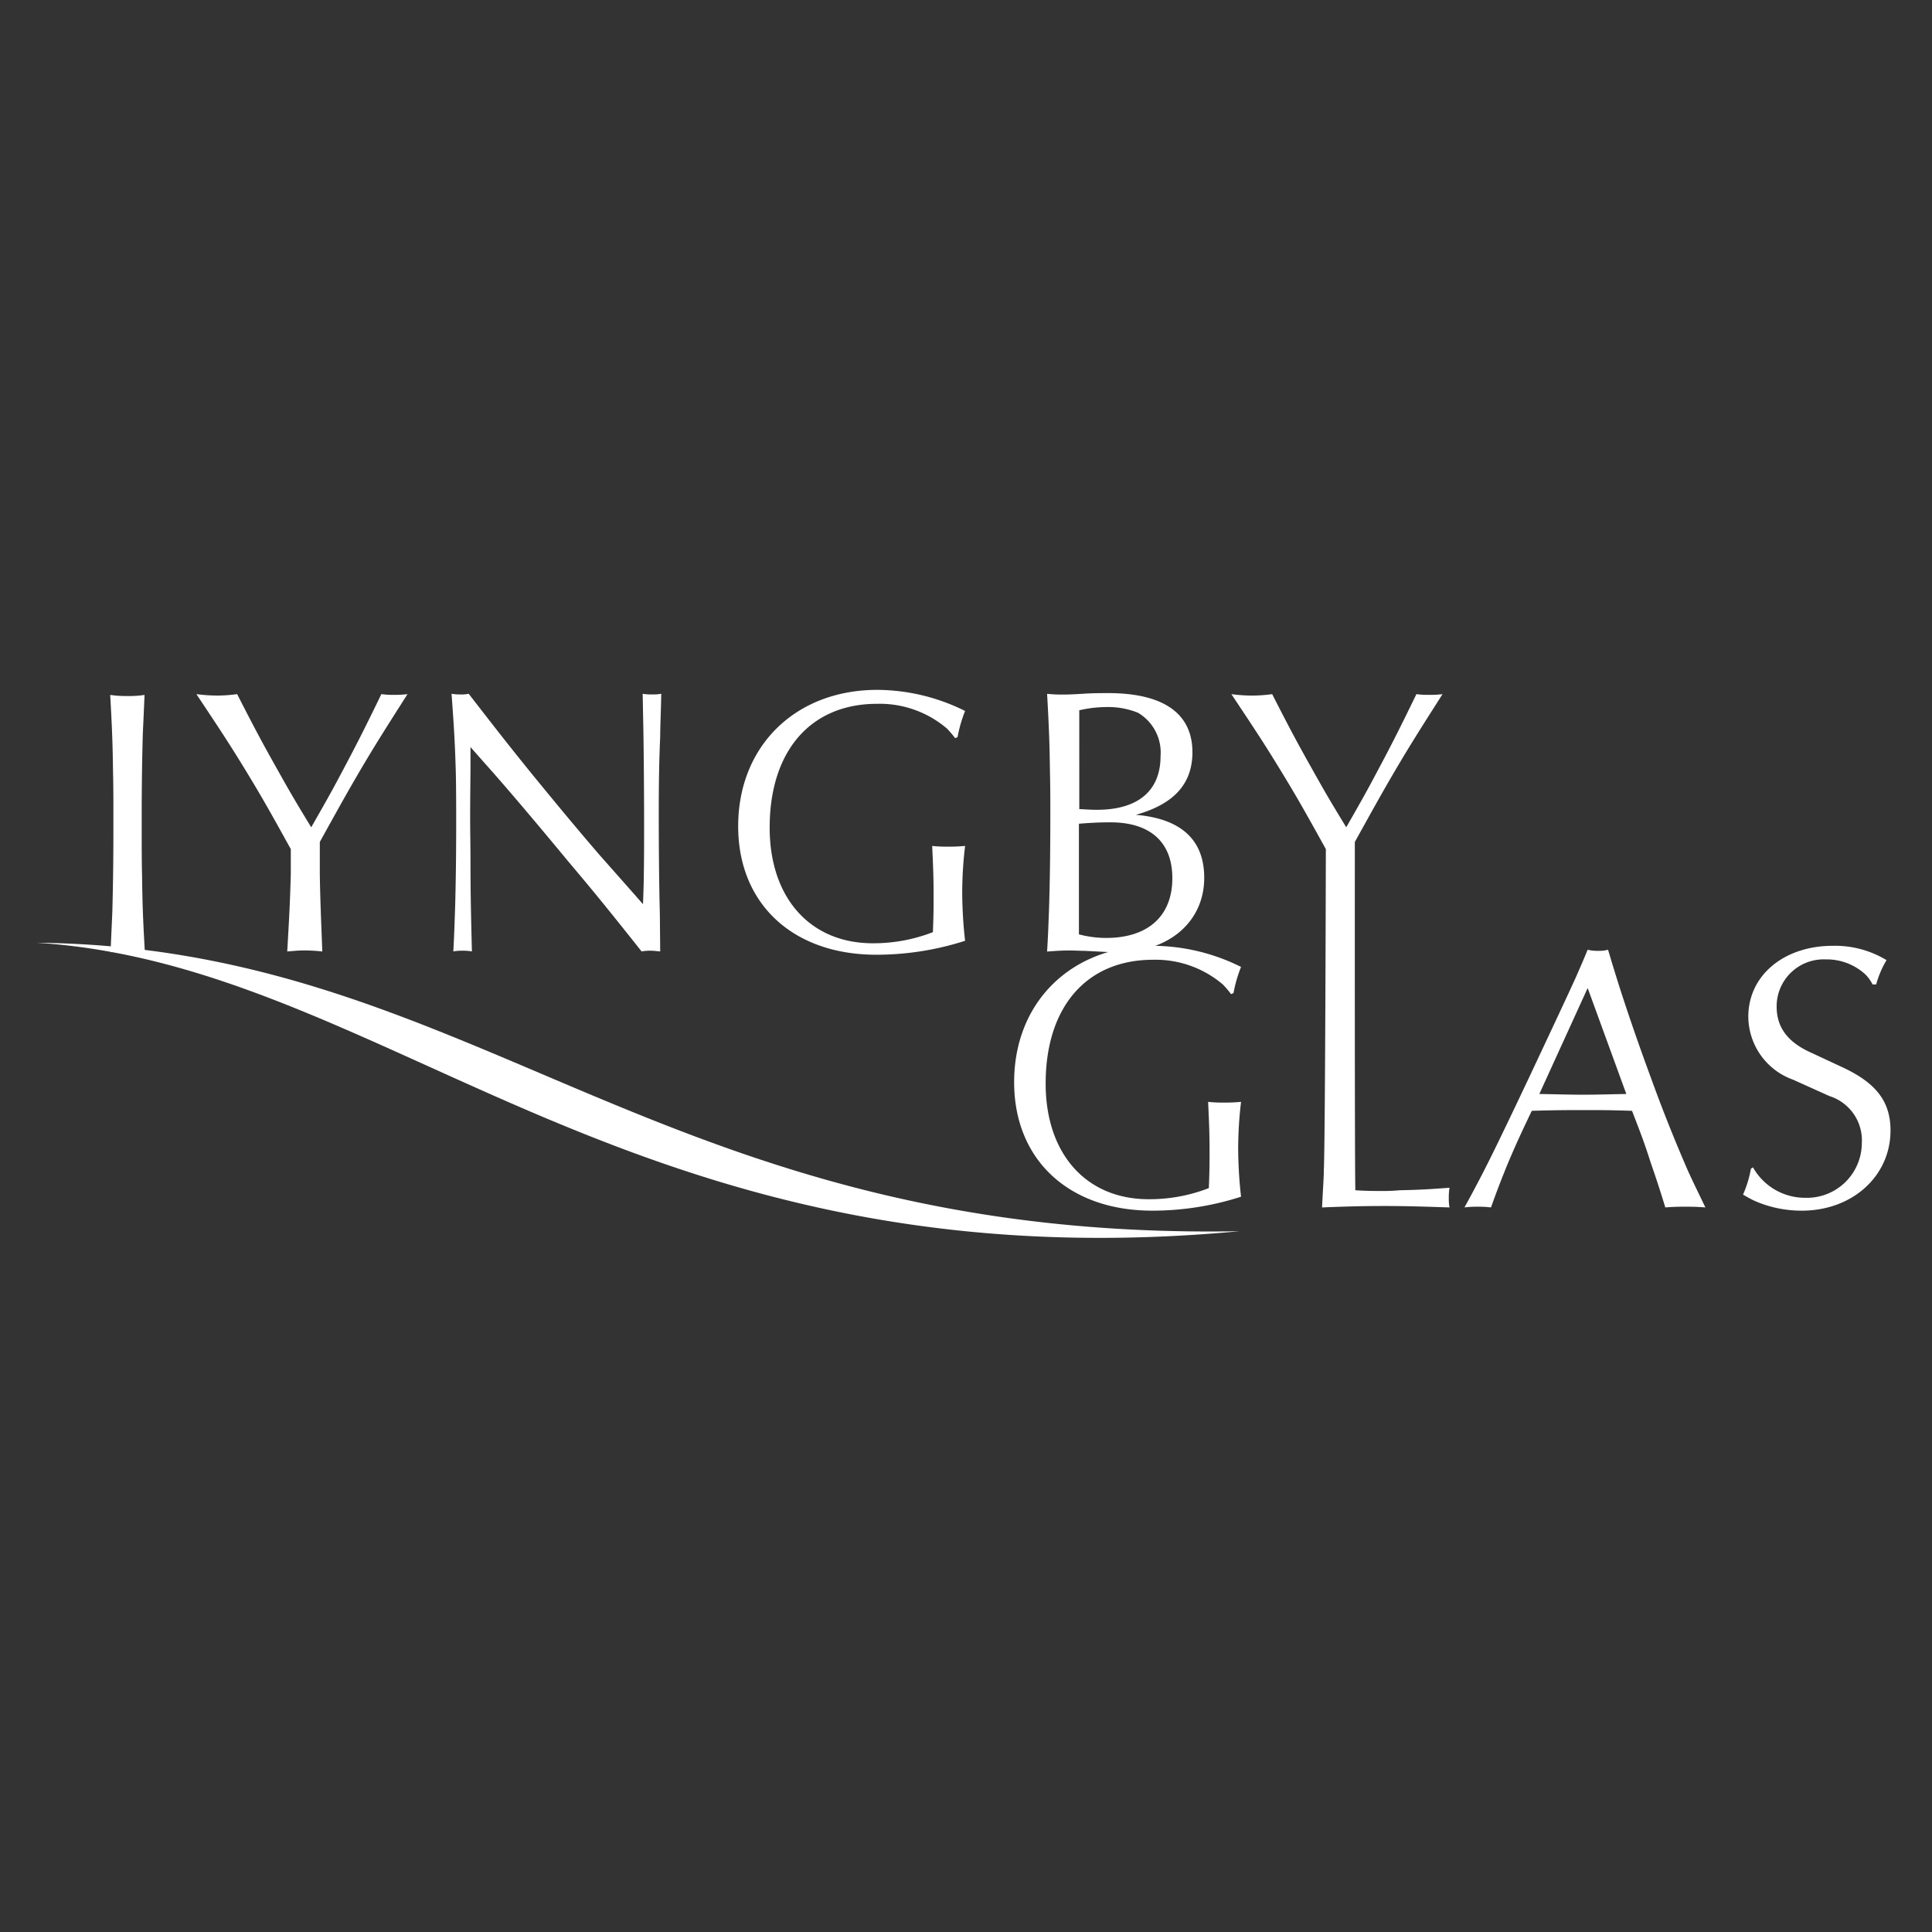 <svg id="Logo_transparent" data-name="Logo transparent" xmlns="http://www.w3.org/2000/svg" width="143.876" height="143.877" viewBox="0 0 143.876 143.877">
  <rect x="0" y="0" width="143.876" height="143.877" fill="#333333" stroke="none"/>
  <path id="Path_735" data-name="Path 735" d="M153.235,79.913a11.326,11.326,0,0,0,1.493-.107c1.411,2.773,2.025,3.891,3.09,5.783.775,1.386,1.253,2.214,2.426,4.133,1.066-1.867,1.492-2.613,2.238-4.025,1.066-2,1.627-3.092,2.985-5.891a6.415,6.415,0,0,0,.934.053,7.455,7.455,0,0,0,1.013-.053c-1.733,2.719-2.426,3.812-3.572,5.757-1.013,1.733-1.572,2.747-2.959,5.252v2.373c.028,1.865.081,3.011.186,5.783a12.678,12.678,0,0,0-1.278-.079c-.48,0-.694.026-1.334.079.161-2.745.214-3.864.266-5.783V91.348c-1.518-2.747-2.132-3.839-3.3-5.76-1.2-1.97-1.919-3.064-3.732-5.783a12.057,12.057,0,0,0,1.546.107" transform="translate(-137.067 -28.114)" fill="#fff"/>
  <path id="Path_736" data-name="Path 736" d="M164.623,79.841a2.943,2.943,0,0,0,.612-.051c2.186,2.824,3.066,3.943,4.664,5.918,1.76,2.156,3.439,4.184,5.092,6.1,1.013,1.145,1.679,1.893,3.225,3.651.026-.854.054-1.52.054-1.946.026-1.253.026-2.64.026-4.025,0-2.372-.026-5.3-.054-6.983l-.053-2.717a3.943,3.943,0,0,0,.719.051,3.292,3.292,0,0,0,.666-.051c-.026,1.411-.079,2.449-.079,3.169-.081,1.814-.107,3.572-.107,5.73,0,2.533.026,5.572.081,7.465l.026,2.824c-.319-.026-.48-.053-.692-.053a3.457,3.457,0,0,0-.694.053c-2.558-3.224-3.6-4.5-5.518-6.77-2.132-2.584-4.612-5.518-6.023-7.09l-1.2-1.359v1.331c0,.773-.026,2.4-.026,3.893,0,1.118.026,2.212.026,3.278,0,2.215.026,3.518.105,6.717a3.575,3.575,0,0,0-.692-.053,3.435,3.435,0,0,0-.692.053c.079-1.438.105-2.5.132-3.224.054-1.868.081-4.077.081-6.13,0-1.414,0-2.722-.026-3.918-.054-1.893-.107-3.066-.319-5.918a3.292,3.292,0,0,0,.666.051" transform="translate(-130.33 -28.123)" fill="#fff"/>
  <path id="Path_737" data-name="Path 737" d="M194.078,83.118l-.187.081a7.2,7.2,0,0,0-.612-.719,7.716,7.716,0,0,0-5.2-1.84c-4.959,0-8,3.518-8,9.222,0,5.225,3.012,8.61,7.676,8.61a12.225,12.225,0,0,0,4.479-.827c.053-1.332.053-1.865.053-2.717,0-1.227-.026-2-.105-3.705a9.131,9.131,0,0,0,1.118.054,12.32,12.32,0,0,0,1.332-.054,29.724,29.724,0,0,0-.214,3.492,33.116,33.116,0,0,0,.214,3.572,21.576,21.576,0,0,1-6.61,1.039c-6.21,0-10.288-3.786-10.288-9.569,0-5.972,4.265-10.156,10.368-10.156a14.791,14.791,0,0,1,6.53,1.572,10.122,10.122,0,0,0-.559,1.946" transform="translate(-122.762 -28.227)" fill="#fff"/>
  <path id="Path_738" data-name="Path 738" d="M192.72,96.148c.079-2.319.107-4.878.107-7.3,0-1.067,0-2.161-.028-3.253-.026-1.839-.053-2.985-.212-5.783a10.3,10.3,0,0,0,1.146.053c.293,0,.559,0,1.439-.053.747-.054,1.413-.054,1.974-.054,4.105,0,6.263,1.52,6.263,4.4,0,2.345-1.36,3.863-4.212,4.663,3.411.294,5.09,1.893,5.09,4.692,0,3.278-2.638,5.543-6.477,5.543h-.4l-2.025-.105c-.373,0-.72-.026-1.094-.026-.64,0-.987.026-1.706.079.081-1.28.107-2.212.133-2.852m2.238,1.572a7.944,7.944,0,0,0,2.026.266c3.118,0,4.931-1.627,4.931-4.451,0-2.694-1.653-4.158-4.612-4.158-.745,0-1.385.026-2.345.105Zm.028-9.329c.586.026.8.053,1.306.053,3.064,0,4.745-1.411,4.745-4a3.435,3.435,0,0,0-1.681-3.227,5.9,5.9,0,0,0-2.372-.424,9.081,9.081,0,0,0-2,.239Z" transform="translate(-114.609 -28.142)" fill="#fff"/>
  <path id="Path_739" data-name="Path 739" d="M207.342,95.422l-.186.082a6.7,6.7,0,0,0-.613-.72,7.723,7.723,0,0,0-5.2-1.839c-4.959,0-7.995,3.518-7.995,9.22,0,5.227,3.01,8.612,7.674,8.612a12.219,12.219,0,0,0,4.478-.827c.054-1.332.054-1.867.054-2.719,0-1.225-.028-2-.107-3.705a9.131,9.131,0,0,0,1.118.054,12.361,12.361,0,0,0,1.334-.054,29.705,29.705,0,0,0-.214,3.492,33.094,33.094,0,0,0,.214,3.572,21.538,21.538,0,0,1-6.612,1.039c-6.21,0-10.286-3.785-10.286-9.57,0-5.97,4.263-10.154,10.367-10.154a14.8,14.8,0,0,1,6.531,1.574,10.005,10.005,0,0,0-.561,1.944" transform="translate(-115.478 -21.471)" fill="#fff"/>
  <path id="Path_740" data-name="Path 740" d="M213.427,109.845c.906-1.706,1.544-2.985,3.97-8.1,1.893-4.026,3.092-6.585,3.572-7.651.24-.559.452-1.012.852-2a3.082,3.082,0,0,0,.8.081,2.545,2.545,0,0,0,.72-.081c.16.507.266.906.347,1.146.745,2.479,1.785,5.516,2.878,8.477.985,2.717,1.919,4.984,2.719,6.822.4.88.666,1.413,1.306,2.745-.694-.053-.987-.053-1.465-.053-.533,0-.827,0-1.52.053-.479-1.572-.692-2.184-1.094-3.358-.424-1.332-.692-2.051-1.385-3.837-1.653-.054-2.319-.054-3.492-.054-1.332,0-2.105,0-3.972.054-.906,1.891-1.252,2.664-1.839,4.051-.426,1.066-.666,1.653-1.2,3.145a6.9,6.9,0,0,0-.987-.053,7.1,7.1,0,0,0-.987.053c.347-.64.613-1.118.775-1.439m4.8-7.01c1.544.026,2.186.053,3.278.053,1.013,0,1.679-.026,3.2-.053l-2.878-7.89Z" transform="translate(-103.591 -21.367)" fill="#fff"/>
  <path id="Path_741" data-name="Path 741" d="M226.625,108.511l.16-.107a4.44,4.44,0,0,0,3.893,2.266,4.087,4.087,0,0,0,4.211-4.052,3.454,3.454,0,0,0-2.4-3.518l-2.72-1.225a5.016,5.016,0,0,1-3.332-4.691c0-3.066,2.64-5.279,6.293-5.279a7.408,7.408,0,0,1,4,1.067,7.347,7.347,0,0,0-.773,1.812h-.266a2.982,2.982,0,0,0-.507-.72,4.24,4.24,0,0,0-2.984-1.146,3.5,3.5,0,0,0-3.653,3.52c0,1.518.8,2.612,2.479,3.385l2.4,1.118c2.531,1.174,3.6,2.559,3.6,4.719,0,3.385-2.827,5.97-6.61,5.97a8.7,8.7,0,0,1-3.546-.747c-.266-.133-.428-.212-.826-.452a8.4,8.4,0,0,0,.586-1.919" transform="translate(-96.24 -21.471)" fill="#fff"/>
  <path id="Path_742" data-name="Path 742" d="M233.578,119.783c-39.434.7-54.307-17.573-81.51-20.95-.152-2.644-.178-3.815-.2-5.588-.026-1.013-.026-2-.026-3.013,0-.469,0-.954,0-1.442h0c0-2.094.028-4.1.079-5.935.026-.665.079-1.678.132-3.011a7.418,7.418,0,0,1-1.252.081,8.19,8.19,0,0,1-1.306-.081c.16,2.773.186,3.946.212,5.758.026,1.013.026,2,.026,3.011,0,.471,0,.954,0,1.444h0c0,2.1-.028,4.1-.079,5.933-.022.589-.067,1.462-.113,2.576-1.788-.156-3.63-.249-5.537-.266a46.466,46.466,0,0,1,5.52.678l0,.023.082-.009c23.308,4.276,42.011,24.7,83.978,20.791" transform="translate(-141.289 -28.093)" fill="#fff"/>
  <path id="Path_743" data-name="Path 743" d="M217.684,116.566c-1.76.132-2.451.16-3.7.186a13.749,13.749,0,0,1-1.493.054c-.4,0-1.013,0-1.812-.054-.053-2.186-.037-25.938-.037-25.938,1.386-2.5,1.946-3.517,2.959-5.25,1.146-1.946,1.839-3.039,3.571-5.757a7.41,7.41,0,0,1-1.012.053,6.373,6.373,0,0,1-.933-.053c-1.36,2.8-1.919,3.891-2.987,5.89-.745,1.413-1.173,2.159-2.238,4.025-1.173-1.918-1.653-2.745-2.426-4.132-1.066-1.891-1.679-3.011-3.09-5.783a11.326,11.326,0,0,1-1.493.107,12.056,12.056,0,0,1-1.546-.107c1.812,2.717,2.533,3.811,3.73,5.783,1.174,1.919,1.786,3.013,3.306,5.758,0,0-.043,21.513-.149,23.86,0,.638-.081,1.6-.133,2.824,1.972-.081,3.171-.107,4.691-.107,1.306,0,2.4.026,4.8.107a3.444,3.444,0,0,1-.053-.692,4.377,4.377,0,0,1,.053-.773" transform="translate(-109.747 -28.114)" fill="#fff"/>
  <path id="Path_744" data-name="Path 744" d="M286.126,190.314V46.438H142.25V190.314" transform="translate(-142.25 -46.437)" fill="none"/>
</svg>
